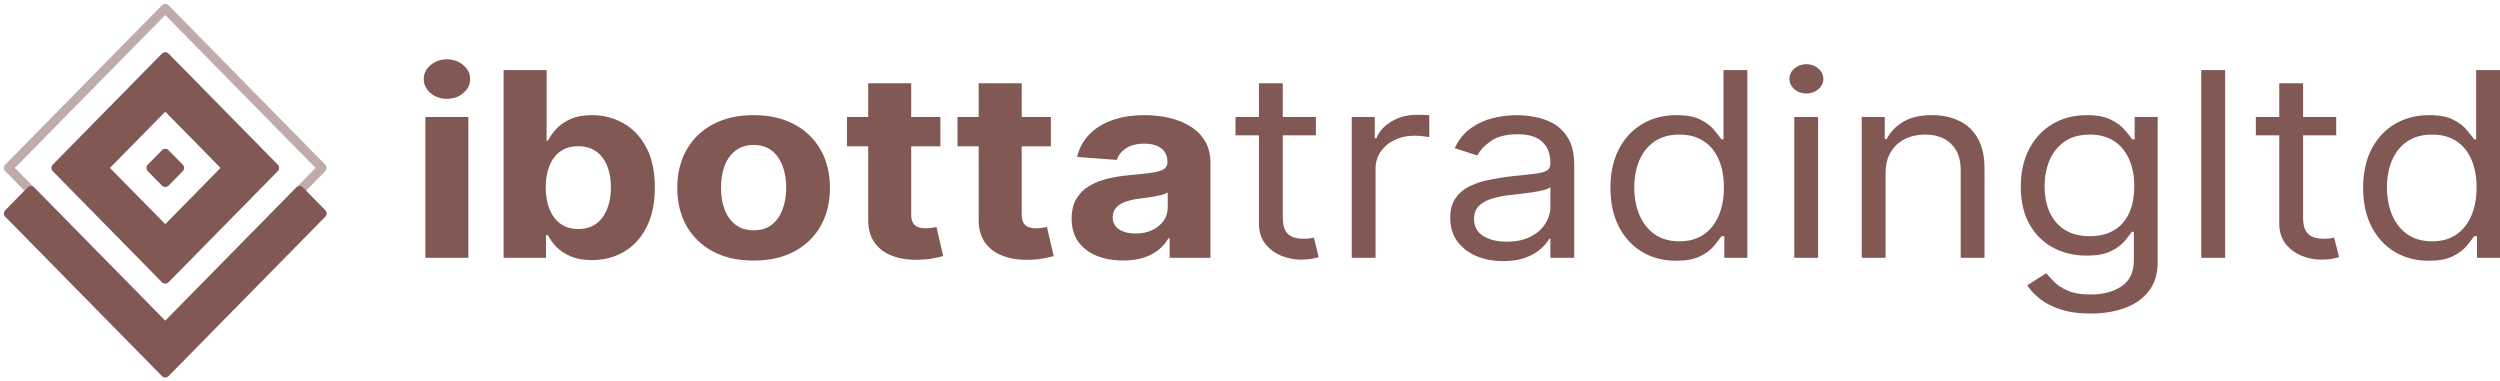 <svg width="295" height="45" viewBox="0 0 295 45" fill="none" xmlns="http://www.w3.org/2000/svg">
<path opacity="0.5" d="M37.998 19.813L19.499 1L1 19.812L19.5 38.625L37.998 19.813Z" stroke="#815854" stroke-width="1.086" stroke-miterlimit="10" stroke-linecap="round" stroke-linejoin="round"/>
<path d="M19.5 32.925L32.394 19.814L19.501 6.702L6.608 19.814L19.5 32.925ZM26.787 19.814L19.5 27.223L12.214 19.814L19.501 12.403L26.787 19.814Z" fill="#815854" stroke="#815854" stroke-width="1.086" stroke-miterlimit="10" stroke-linecap="round" stroke-linejoin="round"/>
<path d="M19.503 21.523L21.183 19.814L19.502 18.105L17.822 19.814L19.503 21.523Z" fill="#815854" stroke="#815854" stroke-width="1.086" stroke-miterlimit="10" stroke-linecap="round" stroke-linejoin="round"/>
<path d="M19.5 38.625L3.644 22.502L1.003 25.188L19.5 44L38 25.188L35.357 22.5L19.5 38.625Z" fill="#815854" stroke="#815854" stroke-width="1.086" stroke-miterlimit="10" stroke-linecap="round" stroke-linejoin="round"/>
<path d="M286.613 30.768C285.088 30.768 283.742 30.419 282.575 29.719C281.407 29.012 280.494 28.017 279.835 26.733C279.176 25.442 278.846 23.917 278.846 22.157C278.846 20.411 279.176 18.897 279.835 17.613C280.494 16.329 281.411 15.337 282.587 14.638C283.762 13.938 285.12 13.588 286.661 13.588C287.852 13.588 288.793 13.769 289.484 14.129C290.183 14.483 290.715 14.887 291.081 15.341C291.454 15.788 291.744 16.156 291.95 16.445H292.188V8.266H295V30.422H292.284V27.869H291.95C291.744 28.172 291.45 28.554 291.069 29.016C290.687 29.47 290.143 29.878 289.437 30.238C288.73 30.592 287.789 30.768 286.613 30.768ZM286.994 28.475C288.122 28.475 289.075 28.208 289.854 27.674C290.632 27.133 291.224 26.387 291.629 25.435C292.034 24.476 292.236 23.368 292.236 22.113C292.236 20.873 292.038 19.788 291.641 18.857C291.243 17.919 290.656 17.191 289.877 16.672C289.099 16.145 288.138 15.882 286.994 15.882C285.803 15.882 284.81 16.16 284.016 16.715C283.23 17.263 282.638 18.01 282.241 18.954C281.852 19.892 281.657 20.945 281.657 22.113C281.657 23.296 281.856 24.371 282.253 25.337C282.658 26.297 283.254 27.061 284.04 27.631C284.834 28.194 285.819 28.475 286.994 28.475Z" fill="#815854"/>
<path d="M275.671 13.805V15.969H266.188V13.805H275.671ZM268.952 9.824H271.764V25.662C271.764 26.383 271.879 26.924 272.109 27.285C272.347 27.638 272.649 27.876 273.015 27.999C273.388 28.114 273.781 28.172 274.194 28.172C274.504 28.172 274.758 28.158 274.956 28.129C275.155 28.093 275.314 28.064 275.433 28.042L276.005 30.336C275.814 30.401 275.548 30.465 275.207 30.53C274.865 30.603 274.432 30.639 273.908 30.639C273.114 30.639 272.335 30.484 271.573 30.173C270.819 29.863 270.191 29.391 269.691 28.756C269.198 28.122 268.952 27.321 268.952 26.355V9.824Z" fill="#815854"/>
<path d="M262.564 8.266V30.422H259.752V8.266H262.564Z" fill="#815854"/>
<path d="M246.696 37C245.338 37 244.17 36.841 243.193 36.524C242.216 36.214 241.402 35.803 240.751 35.291C240.108 34.786 239.596 34.245 239.214 33.668L241.454 32.24C241.708 32.543 242.03 32.889 242.419 33.278C242.808 33.675 243.34 34.018 244.015 34.306C244.698 34.602 245.592 34.75 246.696 34.75C248.173 34.75 249.392 34.425 250.353 33.776C251.314 33.127 251.795 32.11 251.795 30.725V27.35H251.556C251.35 27.653 251.056 28.028 250.675 28.475C250.301 28.915 249.761 29.308 249.055 29.654C248.356 29.993 247.411 30.163 246.219 30.163C244.742 30.163 243.416 29.845 242.24 29.211C241.073 28.576 240.148 27.653 239.465 26.441C238.789 25.229 238.452 23.758 238.452 22.027C238.452 20.325 238.782 18.843 239.441 17.581C240.1 16.311 241.017 15.33 242.193 14.638C243.368 13.938 244.726 13.588 246.267 13.588C247.458 13.588 248.403 13.769 249.102 14.129C249.809 14.483 250.349 14.887 250.722 15.341C251.104 15.788 251.397 16.156 251.604 16.445H251.89V13.805H254.606V30.898C254.606 32.326 254.249 33.488 253.534 34.382C252.827 35.283 251.874 35.943 250.675 36.362C249.483 36.787 248.157 37 246.696 37ZM246.6 27.869C247.728 27.869 248.681 27.635 249.46 27.166C250.238 26.697 250.83 26.023 251.235 25.143C251.64 24.263 251.842 23.21 251.842 21.984C251.842 20.787 251.644 19.73 251.247 18.814C250.849 17.898 250.262 17.18 249.483 16.661C248.705 16.142 247.744 15.882 246.6 15.882C245.409 15.882 244.416 16.156 243.622 16.704C242.836 17.252 242.244 17.988 241.847 18.911C241.458 19.834 241.263 20.859 241.263 21.984C241.263 23.138 241.462 24.158 241.859 25.045C242.264 25.925 242.86 26.618 243.646 27.123C244.44 27.62 245.425 27.869 246.6 27.869Z" fill="#815854"/>
<path d="M222.498 20.426V30.422H219.686V13.805H222.402V16.401H222.64C223.069 15.557 223.721 14.88 224.594 14.367C225.468 13.848 226.596 13.588 227.977 13.588C229.216 13.588 230.301 13.819 231.23 14.281C232.159 14.735 232.882 15.428 233.398 16.358C233.914 17.281 234.172 18.45 234.172 19.863V30.422H231.361V20.036C231.361 18.731 230.988 17.714 230.241 16.985C229.494 16.25 228.47 15.882 227.167 15.882C226.27 15.882 225.468 16.059 224.761 16.412C224.062 16.766 223.51 17.281 223.105 17.959C222.7 18.637 222.498 19.459 222.498 20.426Z" fill="#815854"/>
<path d="M211.725 30.422V13.805H214.536V30.422H211.725ZM213.155 11.035C212.607 11.035 212.134 10.866 211.737 10.527C211.348 10.188 211.153 9.78 211.153 9.304C211.153 8.828 211.348 8.421 211.737 8.082C212.134 7.743 212.607 7.573 213.155 7.573C213.703 7.573 214.171 7.743 214.56 8.082C214.957 8.421 215.156 8.828 215.156 9.304C215.156 9.78 214.957 10.188 214.56 10.527C214.171 10.866 213.703 11.035 213.155 11.035Z" fill="#815854"/>
<path d="M197.799 30.768C196.274 30.768 194.928 30.419 193.76 29.719C192.593 29.012 191.679 28.017 191.02 26.733C190.361 25.442 190.031 23.917 190.031 22.157C190.031 20.411 190.361 18.897 191.02 17.613C191.679 16.329 192.597 15.337 193.772 14.638C194.948 13.938 196.306 13.588 197.846 13.588C199.038 13.588 199.979 13.769 200.67 14.129C201.369 14.483 201.901 14.887 202.266 15.341C202.639 15.788 202.929 16.156 203.136 16.445H203.374V8.266H206.186V30.422H203.469V27.869H203.136C202.929 28.172 202.635 28.554 202.254 29.016C201.873 29.47 201.329 29.878 200.622 30.238C199.915 30.592 198.974 30.768 197.799 30.768ZM198.18 28.475C199.308 28.475 200.261 28.208 201.039 27.674C201.817 27.133 202.409 26.387 202.814 25.435C203.219 24.476 203.422 23.368 203.422 22.113C203.422 20.873 203.223 19.788 202.826 18.857C202.429 17.919 201.841 17.191 201.063 16.672C200.285 16.145 199.324 15.882 198.18 15.882C196.989 15.882 195.996 16.16 195.202 16.715C194.415 17.263 193.824 18.01 193.427 18.954C193.038 19.892 192.843 20.945 192.843 22.113C192.843 23.296 193.042 24.371 193.439 25.337C193.844 26.297 194.439 27.061 195.226 27.631C196.02 28.194 197.005 28.475 198.18 28.475Z" fill="#815854"/>
<path d="M177.371 30.812C176.211 30.812 175.159 30.613 174.214 30.217C173.269 29.813 172.518 29.232 171.962 28.475C171.407 27.71 171.129 26.787 171.129 25.705C171.129 24.753 171.335 23.982 171.748 23.39C172.161 22.791 172.713 22.323 173.404 21.984C174.095 21.645 174.857 21.392 175.691 21.226C176.533 21.053 177.379 20.916 178.229 20.815C179.341 20.686 180.242 20.588 180.933 20.523C181.632 20.451 182.14 20.332 182.458 20.166C182.783 20 182.946 19.712 182.946 19.301V19.214C182.946 18.147 182.625 17.317 181.981 16.726C181.346 16.134 180.381 15.839 179.086 15.839C177.744 15.839 176.692 16.106 175.929 16.639C175.167 17.173 174.631 17.743 174.321 18.349L171.653 17.483C172.129 16.474 172.765 15.687 173.559 15.125C174.361 14.555 175.235 14.158 176.18 13.935C177.133 13.704 178.07 13.588 178.991 13.588C179.579 13.588 180.254 13.653 181.016 13.783C181.787 13.906 182.529 14.162 183.244 14.551C183.967 14.941 184.566 15.529 185.043 16.315C185.519 17.101 185.758 18.154 185.758 19.474V30.422H182.946V28.172H182.803C182.613 28.533 182.295 28.919 181.85 29.33C181.405 29.741 180.814 30.09 180.075 30.379C179.337 30.668 178.435 30.812 177.371 30.812ZM177.8 28.518C178.912 28.518 179.849 28.32 180.611 27.923C181.382 27.526 181.961 27.014 182.351 26.387C182.748 25.759 182.946 25.099 182.946 24.407V22.07C182.827 22.2 182.565 22.319 182.16 22.427C181.763 22.528 181.302 22.618 180.778 22.698C180.262 22.77 179.758 22.835 179.265 22.892C178.781 22.943 178.388 22.986 178.086 23.022C177.355 23.109 176.672 23.25 176.037 23.444C175.409 23.632 174.901 23.917 174.512 24.299C174.131 24.674 173.94 25.186 173.94 25.835C173.94 26.722 174.301 27.393 175.024 27.847C175.755 28.295 176.68 28.518 177.8 28.518Z" fill="#815854"/>
<path d="M159.504 30.422V13.805H162.221V16.315H162.411C162.745 15.493 163.348 14.825 164.222 14.313C165.096 13.801 166.08 13.545 167.176 13.545C167.383 13.545 167.641 13.549 167.951 13.556C168.261 13.563 168.495 13.574 168.654 13.588V16.185C168.558 16.163 168.34 16.131 167.998 16.088C167.665 16.037 167.311 16.012 166.938 16.012C166.049 16.012 165.254 16.181 164.556 16.52C163.865 16.852 163.317 17.314 162.912 17.905C162.514 18.489 162.316 19.157 162.316 19.907V30.422H159.504Z" fill="#815854"/>
<path d="M155.275 13.805V15.969H145.792V13.805H155.275ZM148.556 9.824H151.368V25.662C151.368 26.383 151.483 26.924 151.713 27.285C151.952 27.638 152.253 27.876 152.619 27.999C152.992 28.114 153.385 28.172 153.798 28.172C154.108 28.172 154.362 28.158 154.56 28.129C154.759 28.093 154.918 28.064 155.037 28.042L155.609 30.336C155.418 30.401 155.152 30.465 154.811 30.53C154.469 30.603 154.036 30.639 153.512 30.639C152.718 30.639 151.94 30.484 151.177 30.173C150.423 29.863 149.795 29.391 149.295 28.756C148.803 28.122 148.556 27.321 148.556 26.355V9.824Z" fill="#815854"/>
<path d="M132.527 30.736C131.36 30.736 130.319 30.552 129.406 30.184C128.493 29.809 127.77 29.258 127.238 28.529C126.714 27.793 126.452 26.877 126.452 25.781C126.452 24.858 126.638 24.083 127.012 23.455C127.385 22.828 127.893 22.323 128.536 21.941C129.18 21.558 129.91 21.27 130.728 21.075C131.554 20.88 132.42 20.743 133.325 20.664C134.39 20.563 135.247 20.469 135.899 20.383C136.55 20.289 137.022 20.152 137.316 19.971C137.61 19.791 137.757 19.524 137.757 19.171V19.106C137.757 18.421 137.519 17.891 137.042 17.516C136.574 17.141 135.907 16.953 135.041 16.953C134.128 16.953 133.401 17.137 132.861 17.505C132.321 17.866 131.963 18.32 131.789 18.868L127.095 18.522C127.333 17.512 127.802 16.639 128.501 15.904C129.2 15.161 130.101 14.591 131.205 14.194C132.317 13.79 133.603 13.588 135.065 13.588C136.081 13.588 137.054 13.697 137.983 13.913C138.921 14.129 139.751 14.465 140.473 14.919C141.204 15.374 141.78 15.958 142.201 16.672C142.622 17.379 142.832 18.226 142.832 19.214V30.422H138.019V28.118H137.876C137.582 28.637 137.189 29.095 136.697 29.492C136.204 29.881 135.613 30.188 134.922 30.412C134.231 30.628 133.433 30.736 132.527 30.736ZM133.981 27.555C134.727 27.555 135.386 27.422 135.958 27.155C136.53 26.881 136.979 26.513 137.304 26.052C137.63 25.59 137.793 25.067 137.793 24.483V22.719C137.634 22.813 137.416 22.9 137.138 22.979C136.868 23.051 136.562 23.12 136.22 23.185C135.879 23.242 135.537 23.296 135.196 23.347C134.854 23.39 134.545 23.43 134.267 23.466C133.671 23.545 133.151 23.672 132.706 23.845C132.261 24.018 131.916 24.252 131.67 24.548C131.423 24.836 131.3 25.197 131.3 25.63C131.3 26.257 131.55 26.737 132.051 27.069C132.559 27.393 133.202 27.555 133.981 27.555Z" fill="#815854"/>
<path d="M124.004 13.805V17.267H112.984V13.805H124.004ZM115.486 9.824H120.561V25.316C120.561 25.741 120.632 26.073 120.775 26.311C120.918 26.542 121.117 26.704 121.371 26.798C121.633 26.892 121.935 26.939 122.276 26.939C122.515 26.939 122.753 26.921 122.991 26.885C123.229 26.841 123.412 26.809 123.539 26.787L124.337 30.217C124.083 30.289 123.726 30.372 123.265 30.465C122.804 30.567 122.245 30.628 121.585 30.649C120.362 30.693 119.29 30.545 118.369 30.206C117.455 29.867 116.745 29.34 116.236 28.626C115.728 27.912 115.478 27.011 115.486 25.922V9.824Z" fill="#815854"/>
<path d="M110.965 13.805V17.267H99.945V13.805H110.965ZM102.447 9.824H107.522V25.316C107.522 25.741 107.594 26.073 107.737 26.311C107.879 26.542 108.078 26.704 108.332 26.798C108.594 26.892 108.896 26.939 109.238 26.939C109.476 26.939 109.714 26.921 109.952 26.885C110.191 26.841 110.373 26.809 110.5 26.787L111.299 30.217C111.044 30.289 110.687 30.372 110.226 30.465C109.766 30.567 109.206 30.628 108.547 30.649C107.324 30.693 106.251 30.545 105.33 30.206C104.417 29.867 103.706 29.34 103.198 28.626C102.689 27.912 102.439 27.011 102.447 25.922V9.824Z" fill="#815854"/>
<path d="M88.926 30.747C87.075 30.747 85.475 30.39 84.125 29.676C82.782 28.955 81.746 27.952 81.015 26.668C80.285 25.377 79.919 23.881 79.919 22.178C79.919 20.462 80.285 18.962 81.015 17.678C81.746 16.387 82.782 15.384 84.125 14.67C85.475 13.949 87.075 13.588 88.926 13.588C90.776 13.588 92.373 13.949 93.715 14.67C95.065 15.384 96.105 16.387 96.836 17.678C97.567 18.962 97.932 20.462 97.932 22.178C97.932 23.881 97.567 25.377 96.836 26.668C96.105 27.952 95.065 28.955 93.715 29.676C92.373 30.39 90.776 30.747 88.926 30.747ZM88.95 27.177C89.791 27.177 90.494 26.96 91.058 26.528C91.622 26.088 92.047 25.489 92.333 24.732C92.627 23.974 92.774 23.113 92.774 22.146C92.774 21.18 92.627 20.318 92.333 19.56C92.047 18.803 91.622 18.204 91.058 17.765C90.494 17.325 89.791 17.105 88.95 17.105C88.1 17.105 87.385 17.325 86.805 17.765C86.233 18.204 85.8 18.803 85.507 19.56C85.221 20.318 85.078 21.18 85.078 22.146C85.078 23.113 85.221 23.974 85.507 24.732C85.8 25.489 86.233 26.088 86.805 26.528C87.385 26.96 88.1 27.177 88.95 27.177Z" fill="#815854"/>
<path d="M59.426 30.422V8.266H64.501V16.596H64.656C64.879 16.149 65.2 15.694 65.621 15.233C66.05 14.764 66.606 14.374 67.289 14.064C67.98 13.747 68.838 13.588 69.862 13.588C71.196 13.588 72.427 13.906 73.555 14.54C74.683 15.168 75.584 16.116 76.259 17.386C76.934 18.648 77.272 20.231 77.272 22.135C77.272 23.989 76.942 25.554 76.283 26.83C75.632 28.1 74.742 29.063 73.615 29.719C72.495 30.368 71.24 30.693 69.85 30.693C68.865 30.693 68.028 30.545 67.337 30.249C66.653 29.953 66.094 29.582 65.657 29.135C65.22 28.68 64.886 28.222 64.656 27.761H64.43V30.422H59.426ZM64.394 22.113C64.394 23.102 64.545 23.963 64.847 24.699C65.148 25.435 65.585 26.008 66.157 26.419C66.729 26.823 67.424 27.025 68.242 27.025C69.068 27.025 69.767 26.82 70.339 26.409C70.91 25.99 71.343 25.413 71.637 24.677C71.939 23.935 72.09 23.08 72.09 22.113C72.09 21.154 71.943 20.31 71.649 19.582C71.355 18.854 70.922 18.284 70.35 17.873C69.779 17.462 69.076 17.256 68.242 17.256C67.416 17.256 66.717 17.454 66.145 17.851C65.581 18.248 65.148 18.81 64.847 19.539C64.545 20.267 64.394 21.125 64.394 22.113Z" fill="#815854"/>
<path d="M50.191 30.422V13.805H55.266V30.422H50.191ZM52.74 11.663C51.986 11.663 51.338 11.436 50.798 10.981C50.266 10.52 50 9.968 50 9.326C50 8.691 50.266 8.147 50.798 7.692C51.338 7.231 51.986 7 52.74 7C53.495 7 54.138 7.231 54.67 7.692C55.21 8.147 55.48 8.691 55.48 9.326C55.48 9.968 55.21 10.52 54.67 10.981C54.138 11.436 53.495 11.663 52.74 11.663Z" fill="#815854"/>
</svg>
